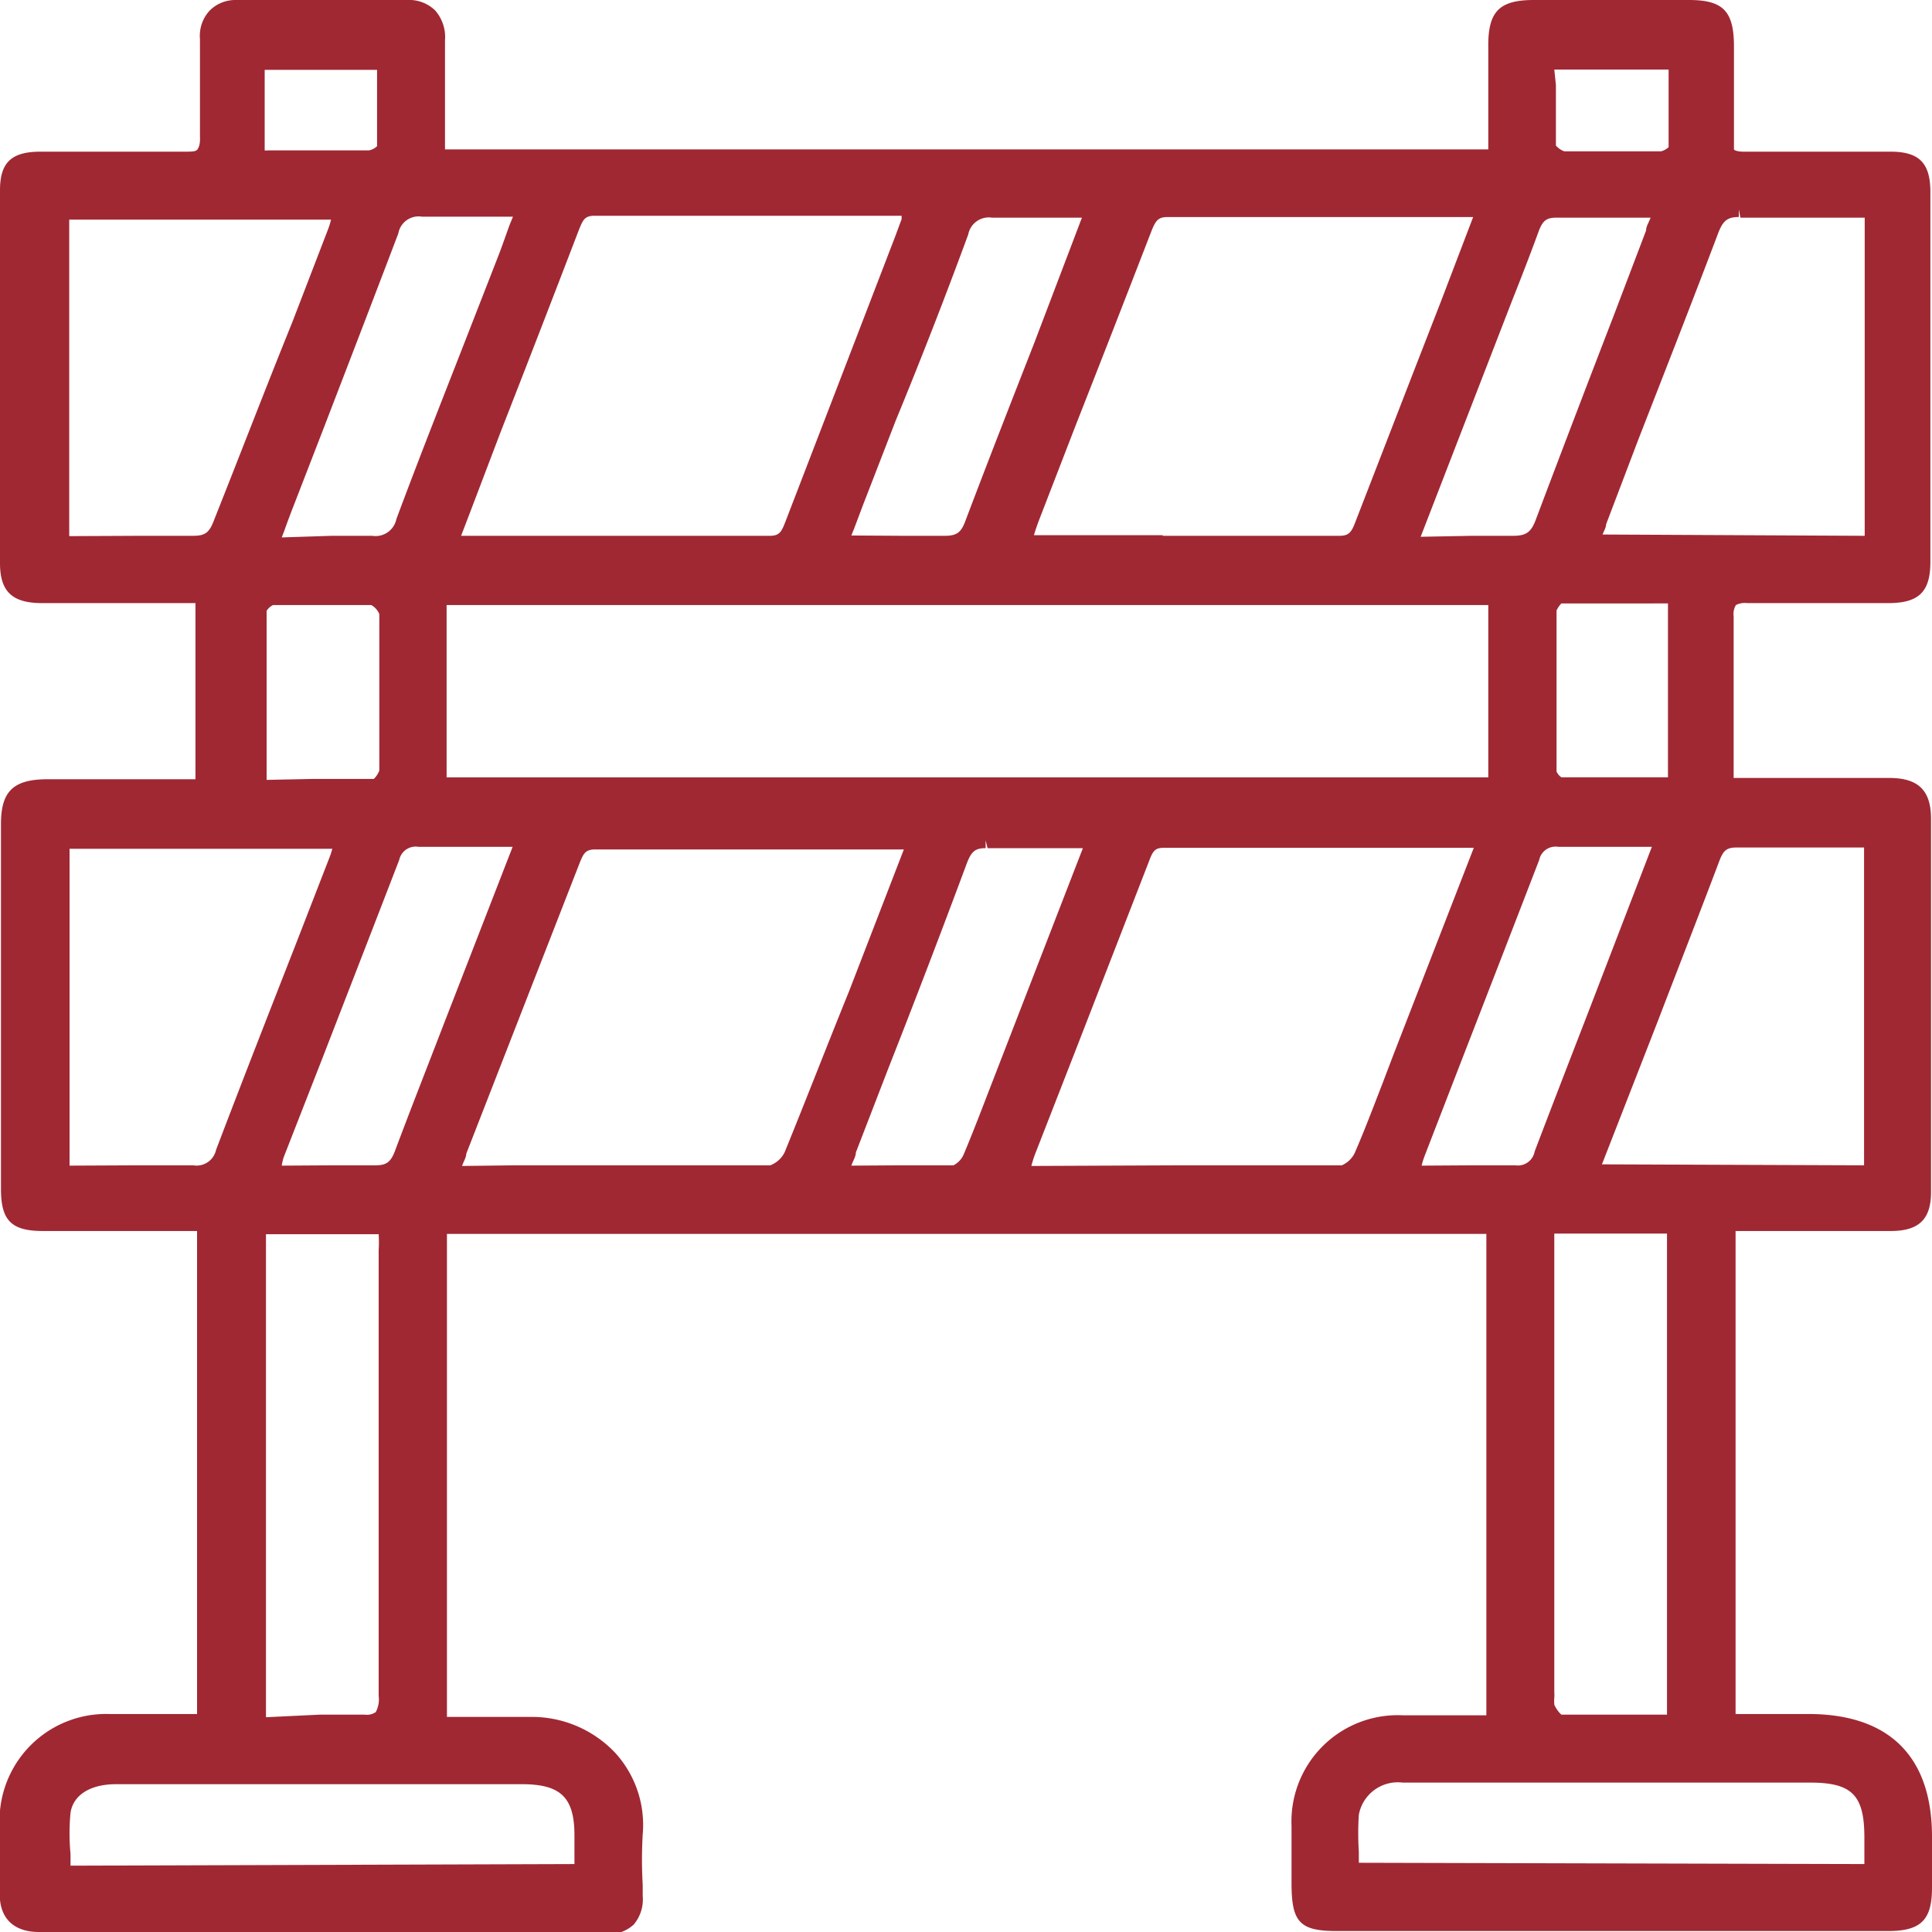 <svg xmlns="http://www.w3.org/2000/svg" width="60" viewBox="0 0 60 60"><defs><style>.cls-1{fill:#a02833;}</style></defs><g id="Ebene_1_Kopie" data-name="Ebene 1 Kopie"><path class="cls-1" d="M1.21,60C.48,60,.06,59.63,0,59v-.25a17.68,17.68,0,0,1,0-2.52,3.31,3.31,0,0,1,3.39-3H6.12v-15H1.33c-1,0-1.3-.35-1.3-1.31,0-2.39,0-10.33,0-10.33v-1c0-1,.37-1.38,1.41-1.39H5.61l.46,0h0V18.73H1.27C.38,18.72,0,18.37,0,17.49Q0,11.7,0,5.91c0-.86.35-1.2,1.26-1.2H3.72c.65,0,1.31,0,2,0h0c.25,0,.37,0,.42-.08s.08-.19.07-.39c0-.59,0-1.18,0-1.76s0-.85,0-1.27a1.15,1.15,0,0,1,.3-.88A1.12,1.12,0,0,1,7.31,0L9.89,0l2.75,0a1.16,1.16,0,0,1,.87.32,1.25,1.25,0,0,1,.31.93c0,.84,0,1.68,0,2.53v.86h32.4V1.45C46.21.37,46.55,0,47.63,0h4.82c1.07,0,1.4.35,1.4,1.45v.75c0,.71,0,1.43,0,2.14,0,.2,0,.28,0,.3s.1.07.29.07l2.13,0h2.44c.89,0,1.23.35,1.24,1.22V17.45c0,.92-.35,1.27-1.27,1.28H54.26a.61.61,0,0,0-.35.06.55.55,0,0,0-.07.35c0,1.25,0,2.5,0,3.77v1.25h.07l.51,0h4.25c.91,0,1.3.39,1.3,1.27,0,3.86,0,7.73,0,11.59,0,.84-.37,1.21-1.25,1.21H53.9v15h2.26c2.51,0,3.84,1.32,3.84,3.81v1.59c0,1-.35,1.34-1.36,1.34H41.51c-1.13,0-1.39-.27-1.4-1.42V56.71a3.3,3.3,0,0,1,3.45-3.44h2.6V38.32H13.88v15h1.41l1,0h.2a3.56,3.56,0,0,1,2.61,1.11,3.32,3.32,0,0,1,.86,2.54,13.68,13.68,0,0,0,0,1.57v.34a1.21,1.21,0,0,1-.28.89,1.17,1.17,0,0,1-.86.3ZM57.9,57.89v-.82c0-1.32-.38-1.71-1.69-1.71H43.56a1.23,1.23,0,0,0-1.36,1,8.74,8.74,0,0,0,0,1.15c0,.11,0,.23,0,.34Zm-40.06,0V57c0-1.17-.42-1.58-1.59-1.59H3.6c-.8,0-1.33.34-1.41.89a6.64,6.64,0,0,0,0,1.27c0,.12,0,.24,0,.37ZM9.93,53.25q.64,0,1.29,0h.11a.48.48,0,0,0,.34-.08.84.84,0,0,0,.09-.5q0-5,0-10V38.83a4.19,4.19,0,0,0,0-.5v0H8.26v15Zm38.34-.7a1,1,0,0,1,0,.17,1.57,1.57,0,0,0,0,.22.93.93,0,0,0,.22.31h3.28V38.31H48.27Zm-44-16.36,1.72,0H6a.62.62,0,0,0,.71-.48c.81-2.13,1.64-4.25,2.47-6.37l1.06-2.73a2.41,2.41,0,0,0,.08-.25H2.16V36.2Zm6.09,0,1.3,0h0c.34,0,.47-.1.6-.43.49-1.31,1-2.6,1.5-3.9l2.16-5.56H13a.52.52,0,0,0-.6.4c-.79,2.05-1.58,4.08-2.37,6.12L8.81,35.94a1.67,1.67,0,0,0-.06.26Zm35.38,0,1.32,0h0a.53.53,0,0,0,.6-.43c.54-1.42,1.09-2.84,1.64-4.26l2-5.2H49.76c-.46,0-.91,0-1.36,0h0a.52.52,0,0,0-.6.41q-1.22,3.16-2.44,6.3l-1.11,2.87a2.42,2.42,0,0,0-.1.32Zm-17.81,0c.57,0,1.13,0,1.68,0a.68.68,0,0,0,.31-.32c.27-.64.52-1.29.77-1.94l2.94-7.59H32c-.45,0-.89,0-1.33,0l-.06-.24v.24c-.32,0-.44.1-.58.46Q28.84,30,27.58,33.2l-1,2.59c0,.13-.09.26-.14.41Zm8.74,0,5,0a.79.79,0,0,0,.4-.38c.31-.71.58-1.43.86-2.15l.35-.92,2.49-6.41H36.15v0c-.27,0-.34.08-.46.4l-2.26,5.82-1.28,3.28a3.4,3.4,0,0,0-.12.38ZM16,36.19h3.14c1.59,0,3.19,0,4.78,0a.82.82,0,0,0,.45-.41c.68-1.67,1.33-3.35,2-5l1.7-4.4H23.49c-1.67,0-3.34,0-5,0v0c-.31,0-.37.12-.5.45l-2.34,6-1.17,3c0,.12-.09.25-.13.38Zm41.89,0V26.32H53.93l0-.24v.24c-.29,0-.4.08-.52.38-.63,1.67-1.28,3.33-1.92,5l-1.74,4.46Zm-48.16-12c.64,0,1.26,0,1.88,0a.73.73,0,0,0,.17-.26c0-1.72,0-3.31,0-4.86a.57.57,0,0,0-.25-.28c-.49,0-1,0-1.49,0s-1,0-1.56,0a.49.49,0,0,0-.2.18c0,1.4,0,2.83,0,4.32v.93Zm40.67-5.45c-.64,0-1.28,0-1.91,0a.77.77,0,0,0-.15.22c0,1.58,0,3.22,0,5a.43.43,0,0,0,.15.18h3.31V18.74Zm-4.18,5.4V18.79H13.87v5.35Zm-.5-7.5c.43,0,.85,0,1.27,0h0c.42,0,.57-.12.72-.54Q48.88,13,50.12,9.79l1-2.63c0-.13.09-.26.14-.4h-1.6c-.45,0-.89,0-1.33,0h0c-.31,0-.42.1-.54.41-.27.74-.55,1.46-.84,2.19l-2.83,7.31Zm-35.42,0q.63,0,1.26,0h0a.66.66,0,0,0,.75-.52c.7-1.88,1.44-3.75,2.17-5.62l.94-2.41c.14-.35.26-.7.4-1.09l.11-.27H14.37c-.43,0-.84,0-1.26,0h0a.64.64,0,0,0-.74.52c-.76,2-1.53,4-2.3,6l-.91,2.35c-.11.28-.22.57-.33.88l-.08.21Zm17.74,0c.44,0,.87,0,1.3,0h0c.38,0,.51-.11.64-.46.7-1.85,1.42-3.69,2.14-5.53L33.6,6.76H32.07q-.64,0-1.26,0h0a.65.65,0,0,0-.74.52Q29,10.19,27.81,13.08l-.91,2.35c-.13.33-.25.66-.38,1l-.08.2Zm-23.72,0c.59,0,1.17,0,1.75,0H6c.37,0,.5-.1.64-.47C7.46,14.11,8.27,12,9.08,10L10.2,7.09a2.13,2.13,0,0,0,.08-.27H2.15v9.83Zm14.49,0c1.7,0,3.39,0,5.09,0h0c.31,0,.37-.12.5-.46l2.31-6,1-2.6c.1-.25.19-.51.29-.77l0-.11H23.86c-1.8,0-3.59,0-5.38,0-.32,0-.37.11-.51.46q-1.2,3.13-2.42,6.25L14.5,16.17l-.18.47h4.44Zm17.3,0c1.83,0,3.65,0,5.48,0h0c.3,0,.38-.1.51-.45l1.79-4.62.86-2.21,1-2.62h-4c-1.83,0-3.66,0-5.48,0-.3,0-.38.1-.52.46q-1.16,3-2.34,6l-1.16,3c-.05.14-.1.28-.14.42h4Zm21.8,0V6.76H55.74c-.57,0-1.13,0-1.69,0L54,6.5v.24c-.35,0-.49.11-.64.5-.81,2.14-1.65,4.28-2.48,6.41l-1,2.63c0,.1-.07.21-.11.32Zm-9.59-14c0,.65,0,1.26,0,1.88a.64.64,0,0,0,.26.18c.48,0,1,0,1.46,0s1,0,1.54,0a.52.52,0,0,0,.24-.13V2.16H48.27ZM8.22,2.7c0,.61,0,1.18,0,1.75,0,.16,0,.21,0,.22s.06,0,.2,0h1.71l1.33,0a.5.5,0,0,0,.25-.13V2.17H8.22Z"/></g></svg>